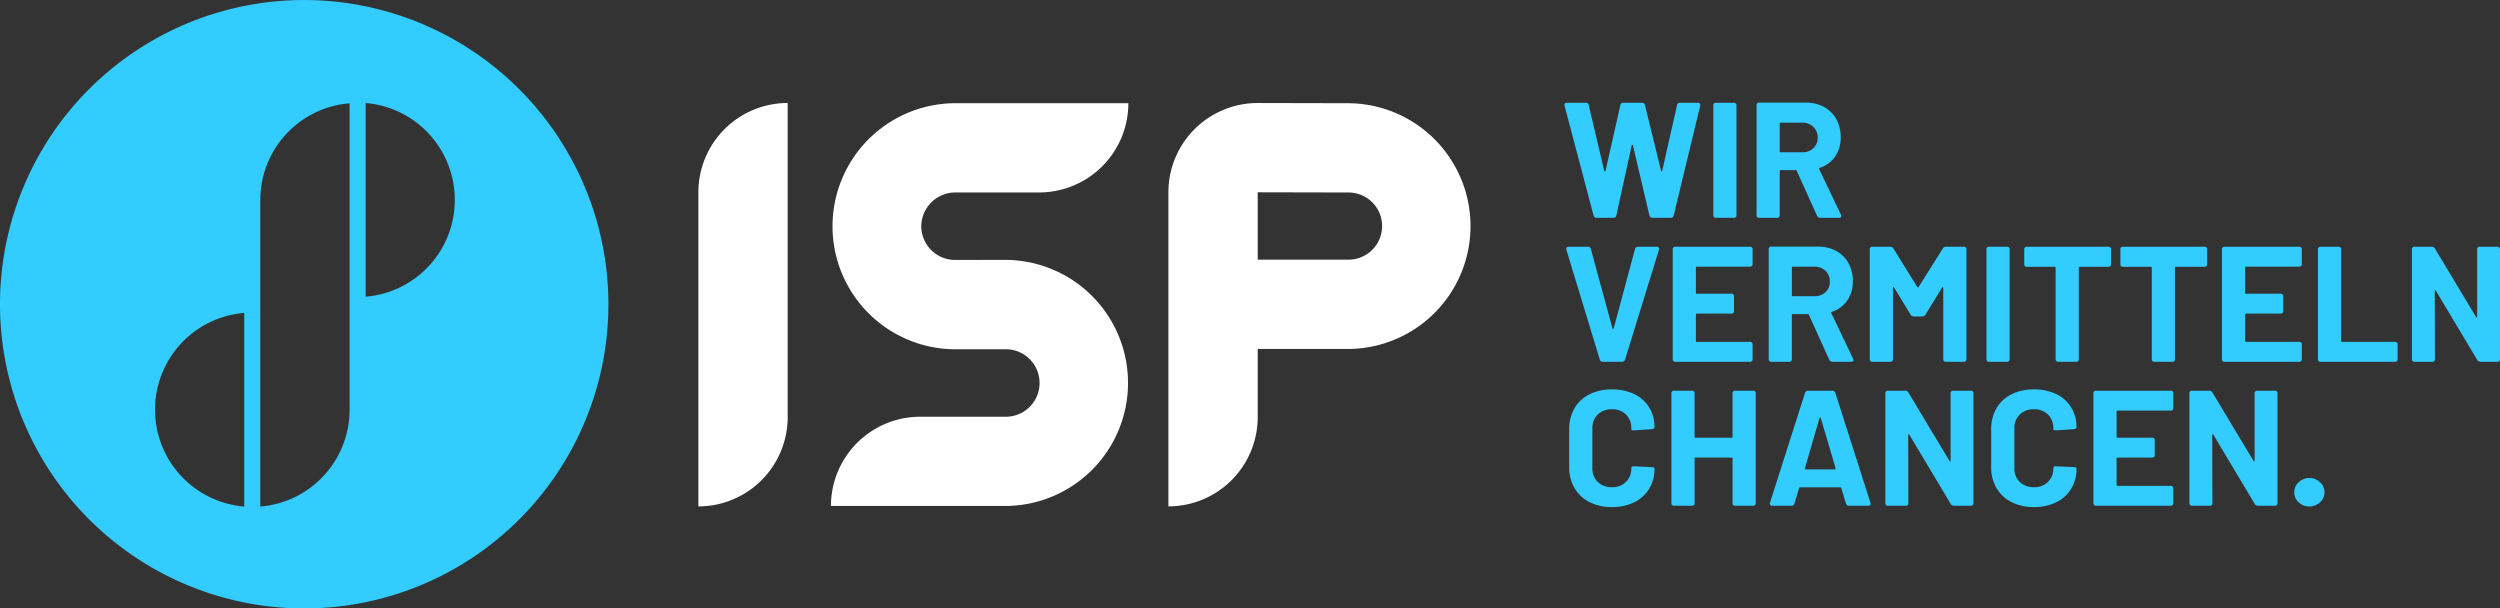 <svg id="isp-logo-blue-white" xmlns="http://www.w3.org/2000/svg" xmlns:xlink="http://www.w3.org/1999/xlink" width="378.934" height="92.221" viewBox="0 0 378.934 92.221">
  <rect x="0" y="0" width="378.934" height="92.221" fill="#333333" stroke="none"/>
  <defs>
    <clipPath id="clip-path">
      <rect id="Rechteck_88" data-name="Rechteck 88" width="378.934" height="92.221" fill="#fff"/>
    </clipPath>
  </defs>
  <g id="Gruppe_572" data-name="Gruppe 572" clip-path="url(#clip-path)">
    <path id="Pfad_4727" data-name="Pfad 4727" d="M46.11,0A46.111,46.111,0,1,0,92.221,46.11,46.163,46.163,0,0,0,46.11,0m-9.092,76.78a14.728,14.728,0,0,1,0-29.357ZM52.99,62.1A14.728,14.728,0,0,1,39.456,76.779V30.256h0a14.705,14.705,0,0,1,13.534-14.6v46.38h0c0,.022,0,.044,0,.066M67.781,36.024a14.712,14.712,0,0,1-12.357,8.945V15.612A14.738,14.738,0,0,1,67.781,36.024" transform="translate(0 0.001)" fill="#33ccfe"/>
    <g id="Gruppe_822" data-name="Gruppe 822">
      <path id="Pfad_4728" data-name="Pfad 4728" d="M324.526,109.008h0V61.4a13.534,13.534,0,0,1,13.535-13.535V95.474a13.535,13.535,0,0,1-13.535,13.535" transform="translate(-218.669 -32.254)" fill="#fff"/>
      <path id="Pfad_4729" data-name="Pfad 4729" d="M570.243,47.9l-13.772-.03h-.262v0A13.534,13.534,0,0,0,542.936,61.4v47.606a13.535,13.535,0,0,0,13.535-13.535V85.148h13.766a18.625,18.625,0,0,0,.006-37.249m-.006,23.715H556.471V61.4l13.751.03h.015a5.09,5.09,0,1,1,0,10.18" transform="translate(-365.837 -32.254)" fill="#fff"/>
      <path id="Pfad_4730" data-name="Pfad 4730" d="M412.585,71.7H408.8v.007H404.93a5.119,5.119,0,0,1-5.112-5.207,5.172,5.172,0,0,1,5.2-5.019h12.657a13.529,13.529,0,0,0,13.529-13.529,0,0,0,0,0-.005,0H404.93a18.648,18.648,0,1,0,.166,37.3H410.1a.005.005,0,0,0,.005-.005v0h2.478a5.114,5.114,0,1,1-.086,10.226h-12.84A13.534,13.534,0,0,0,386.124,109h26.3a18.648,18.648,0,1,0,.161-37.3" transform="translate(-260.175 -32.309)" fill="#fff"/>
    </g>
    <g id="Gruppe_823" data-name="Gruppe 823">
      <path id="Pfad_4731" data-name="Pfad 4731" d="M731.376,64.826l-4.384-16.589a.279.279,0,0,1-.025-.125q0-.349.4-.349h2.84a.415.415,0,0,1,.448.373l2.342,9.939c.016.067.05.1.1.1s.083-.033.1-.1l2.242-9.939a.416.416,0,0,1,.448-.373H738.7a.43.43,0,0,1,.473.373l2.441,9.939c.016.067.046.1.087.1s.071-.033.087-.1l2.242-9.939a.415.415,0,0,1,.448-.373h2.715a.34.34,0,0,1,.311.137.417.417,0,0,1,.037.336l-4.01,16.589a.43.43,0,0,1-.473.373h-2.74a.429.429,0,0,1-.473-.373l-2.491-10.586q-.025-.1-.1-.1c-.05,0-.084.033-.1.1l-2.316,10.586a.416.416,0,0,1-.448.373h-2.541a.43.43,0,0,1-.474-.373" transform="translate(-489.839 -32.183)" fill="#33ccfe"/>
      <path id="Pfad_4732" data-name="Pfad 4732" d="M796.151,64.776V48.187a.374.374,0,0,1,.423-.424h2.665a.375.375,0,0,1,.423.424V64.776a.374.374,0,0,1-.423.423h-2.665a.374.374,0,0,1-.423-.423" transform="translate(-536.456 -32.183)" fill="#33ccfe"/>
      <path id="Pfad_4733" data-name="Pfad 4733" d="M825.4,64.824l-3.064-6.775a.178.178,0,0,0-.174-.125H819.9a.132.132,0,0,0-.15.149v6.651a.374.374,0,0,1-.423.423h-2.665a.374.374,0,0,1-.423-.423V48.11a.374.374,0,0,1,.423-.423h7a5.756,5.756,0,0,1,2.8.66,4.621,4.621,0,0,1,1.868,1.856,5.577,5.577,0,0,1,.66,2.74,4.986,4.986,0,0,1-.847,2.915,4.49,4.49,0,0,1-2.341,1.719.152.152,0,0,0-.1.087.1.1,0,0,0,.025.112l3.288,6.875a.364.364,0,0,1,.075.224.237.237,0,0,1-.1.2.449.449,0,0,1-.274.074H825.9a.542.542,0,0,1-.5-.324m-5.655-13.949V55.06a.132.132,0,0,0,.15.149h3.238a2.412,2.412,0,0,0,1.706-.61,2.085,2.085,0,0,0,.66-1.606,2.165,2.165,0,0,0-.66-1.632,2.358,2.358,0,0,0-1.706-.635H819.9a.132.132,0,0,0-.15.149" transform="translate(-549.988 -32.132)" fill="#33ccfe"/>
      <path id="Pfad_4734" data-name="Pfad 4734" d="M732.888,131.748l-5.057-16.614a.344.344,0,0,1-.025-.149q0-.323.373-.324h2.889a.47.47,0,0,1,.474.349l3.263,12.006c.016.067.05.1.1.1s.083-.033.1-.1l3.213-11.981a.474.474,0,0,1,.473-.374h2.815a.374.374,0,0,1,.324.137.34.34,0,0,1,.025.336l-5.131,16.614a.469.469,0,0,1-.473.349h-2.889a.469.469,0,0,1-.473-.349" transform="translate(-490.405 -77.259)" fill="#33ccfe"/>
      <path id="Pfad_4735" data-name="Pfad 4735" d="M788.972,117.674h-8.021a.132.132,0,0,0-.15.149v3.811a.132.132,0,0,0,.15.149h5.206a.374.374,0,0,1,.423.423v2.167a.374.374,0,0,1-.423.423h-5.206a.132.132,0,0,0-.15.149v3.985a.132.132,0,0,0,.15.15h8.021a.374.374,0,0,1,.423.423v2.167a.374.374,0,0,1-.423.424H777.714a.374.374,0,0,1-.424-.424V115.083a.374.374,0,0,1,.424-.423h11.259a.374.374,0,0,1,.423.423v2.167a.374.374,0,0,1-.423.423" transform="translate(-523.747 -77.259)" fill="#33ccfe"/>
      <path id="Pfad_4736" data-name="Pfad 4736" d="M831.054,131.722l-3.064-6.775a.177.177,0,0,0-.175-.125h-2.267a.132.132,0,0,0-.15.149v6.651a.374.374,0,0,1-.423.423H822.31a.374.374,0,0,1-.423-.423V115.008a.374.374,0,0,1,.423-.423h7a5.757,5.757,0,0,1,2.8.66,4.621,4.621,0,0,1,1.868,1.856,5.574,5.574,0,0,1,.66,2.74,4.986,4.986,0,0,1-.847,2.915,4.489,4.489,0,0,1-2.341,1.719.152.152,0,0,0-.1.087.1.1,0,0,0,.025.112l3.288,6.875a.365.365,0,0,1,.075.224.237.237,0,0,1-.1.2.45.45,0,0,1-.274.074h-2.815a.543.543,0,0,1-.5-.324M825.4,117.773v4.185a.132.132,0,0,0,.15.149h3.238a2.413,2.413,0,0,0,1.706-.61,2.084,2.084,0,0,0,.66-1.606,2.165,2.165,0,0,0-.66-1.632,2.358,2.358,0,0,0-1.706-.635h-3.238a.132.132,0,0,0-.15.149" transform="translate(-553.797 -77.208)" fill="#33ccfe"/>
      <path id="Pfad_4737" data-name="Pfad 4737" d="M868.85,131.673V115.084a.374.374,0,0,1,.423-.424h2.665a.557.557,0,0,1,.5.274l3.612,5.829a.139.139,0,0,0,.112.075c.041,0,.07-.025.087-.075l3.662-5.829a.556.556,0,0,1,.5-.274h2.665a.374.374,0,0,1,.423.424v16.589a.374.374,0,0,1-.423.423h-2.665a.374.374,0,0,1-.423-.423V120.887c0-.066-.021-.108-.062-.124s-.079.008-.112.075l-2.516,4.11a.556.556,0,0,1-.5.274h-1.27a.556.556,0,0,1-.5-.274l-2.491-4.11c-.034-.066-.071-.091-.112-.075s-.062.058-.062.124v10.786a.374.374,0,0,1-.423.423h-2.665a.374.374,0,0,1-.423-.423" transform="translate(-585.441 -77.259)" fill="#33ccfe"/>
      <path id="Pfad_4738" data-name="Pfad 4738" d="M923.068,131.673V115.084a.374.374,0,0,1,.423-.424h2.665a.375.375,0,0,1,.423.424v16.589a.374.374,0,0,1-.423.423h-2.665a.374.374,0,0,1-.423-.423" transform="translate(-621.974 -77.259)" fill="#33ccfe"/>
      <path id="Pfad_4739" data-name="Pfad 4739" d="M953.783,115.084v2.192a.374.374,0,0,1-.423.423H949.05a.132.132,0,0,0-.149.149v13.825a.375.375,0,0,1-.424.424h-2.665a.374.374,0,0,1-.424-.424V117.849a.132.132,0,0,0-.149-.149h-4.185a.374.374,0,0,1-.423-.423v-2.192a.374.374,0,0,1,.423-.423H953.36a.374.374,0,0,1,.423.423" transform="translate(-633.809 -77.26)" fill="#33ccfe"/>
      <path id="Pfad_4740" data-name="Pfad 4740" d="M998.455,115.084v2.192a.374.374,0,0,1-.423.423h-4.309a.132.132,0,0,0-.149.149v13.825a.375.375,0,0,1-.424.424h-2.665a.374.374,0,0,1-.424-.424V117.849a.132.132,0,0,0-.149-.149h-4.185a.374.374,0,0,1-.423-.423v-2.192a.374.374,0,0,1,.423-.423h12.305a.374.374,0,0,1,.423.423" transform="translate(-663.908 -77.26)" fill="#33ccfe"/>
      <path id="Pfad_4741" data-name="Pfad 4741" d="M1044.177,117.674h-8.021a.132.132,0,0,0-.149.149v3.811a.132.132,0,0,0,.149.149h5.206a.374.374,0,0,1,.423.423v2.167a.374.374,0,0,1-.423.423h-5.206a.132.132,0,0,0-.149.149v3.985a.132.132,0,0,0,.149.15h8.021a.374.374,0,0,1,.423.423v2.167a.374.374,0,0,1-.423.424h-11.259a.374.374,0,0,1-.424-.424V115.083a.374.374,0,0,1,.424-.423h11.259a.374.374,0,0,1,.423.423v2.167a.374.374,0,0,1-.423.423" transform="translate(-695.707 -77.259)" fill="#33ccfe"/>
      <path id="Pfad_4742" data-name="Pfad 4742" d="M1077.092,131.673V115.084a.374.374,0,0,1,.423-.424h2.665a.374.374,0,0,1,.423.424v13.849a.132.132,0,0,0,.15.149h8a.374.374,0,0,1,.423.423v2.167a.374.374,0,0,1-.423.423h-11.234a.374.374,0,0,1-.423-.423" transform="translate(-725.757 -77.259)" fill="#33ccfe"/>
      <path id="Pfad_4743" data-name="Pfad 4743" d="M1120.771,131.673V115.084a.374.374,0,0,1,.423-.424h2.566a.558.558,0,0,1,.5.274l6.227,10.362q.049.1.112.075c.041-.016.063-.058.063-.125V115.084a.374.374,0,0,1,.423-.424h2.615a.374.374,0,0,1,.423.424v16.589a.374.374,0,0,1-.423.423h-2.541a.584.584,0,0,1-.5-.3l-6.252-10.462c-.033-.066-.071-.091-.112-.075s-.062.058-.062.125l.025,10.287a.374.374,0,0,1-.424.423h-2.64a.374.374,0,0,1-.423-.423" transform="translate(-755.188 -77.259)" fill="#33ccfe"/>
      <path id="Pfad_4744" data-name="Pfad 4744" d="M732.245,198.022a5.453,5.453,0,0,1-2.267-2.13,6.172,6.172,0,0,1-.8-3.163v-5.754a6.172,6.172,0,0,1,.8-3.163,5.374,5.374,0,0,1,2.267-2.117,7.428,7.428,0,0,1,3.412-.747,7.616,7.616,0,0,1,3.375.71,5.357,5.357,0,0,1,2.267,2.018,5.631,5.631,0,0,1,.81,3.026q0,.224-.4.274l-2.665.174h-.1c-.233,0-.349-.041-.349-.125v-.149a2.839,2.839,0,0,0-.81-2.117,2.906,2.906,0,0,0-2.13-.8,2.938,2.938,0,0,0-2.154.8,2.837,2.837,0,0,0-.81,2.117v6a2.8,2.8,0,0,0,.81,2.092,2.936,2.936,0,0,0,2.154.8,2.9,2.9,0,0,0,2.13-.8,2.806,2.806,0,0,0,.81-2.092.26.26,0,0,1,.112-.212.41.41,0,0,1,.311-.062l2.665.125q.423.05.423.125v.124a5.7,5.7,0,0,1-.81,3.039,5.41,5.41,0,0,1-2.267,2.043,7.5,7.5,0,0,1-3.375.722,7.325,7.325,0,0,1-3.412-.76" transform="translate(-491.331 -121.924)" fill="#33ccfe"/>
      <path id="Pfad_4745" data-name="Pfad 4745" d="M786.368,181.558h2.665a.374.374,0,0,1,.423.423v16.59a.374.374,0,0,1-.423.423h-2.665a.374.374,0,0,1-.423-.423v-6.726a.132.132,0,0,0-.15-.149H780.34a.132.132,0,0,0-.149.149v6.726a.374.374,0,0,1-.424.423H777.1a.374.374,0,0,1-.424-.423v-16.59a.374.374,0,0,1,.424-.423h2.665a.374.374,0,0,1,.424.423v6.551a.132.132,0,0,0,.149.149h5.455a.132.132,0,0,0,.15-.149v-6.551a.374.374,0,0,1,.423-.423" transform="translate(-523.335 -122.336)" fill="#33ccfe"/>
      <path id="Pfad_4746" data-name="Pfad 4746" d="M833.937,198.646l-.7-2.317a.139.139,0,0,0-.15-.125h-6.1a.139.139,0,0,0-.15.125l-.7,2.317a.469.469,0,0,1-.473.349h-2.889a.373.373,0,0,1-.324-.137.339.339,0,0,1-.025-.336l5.305-16.614a.47.47,0,0,1,.473-.349h3.662a.47.47,0,0,1,.473.349l5.306,16.614a.349.349,0,0,1,.025.149.3.3,0,0,1-.1.236.4.4,0,0,1-.274.087H834.41a.469.469,0,0,1-.473-.349m-6.1-5.156h4.409c.1,0,.141-.058.125-.174l-2.242-7.6c-.017-.066-.046-.1-.087-.1s-.079.034-.112.1l-2.217,7.6q-.025.174.125.174" transform="translate(-554.141 -122.336)" fill="#33ccfe"/>
      <path id="Pfad_4747" data-name="Pfad 4747" d="M876.1,198.57V181.981a.374.374,0,0,1,.423-.424h2.566a.558.558,0,0,1,.5.274l6.227,10.362c.033.067.07.091.112.075s.062-.058.062-.125V181.981a.374.374,0,0,1,.423-.424h2.615a.375.375,0,0,1,.423.424V198.57a.374.374,0,0,1-.423.423h-2.541a.585.585,0,0,1-.5-.3l-6.252-10.462q-.05-.1-.112-.075c-.042.017-.062.058-.062.125l.025,10.287a.374.374,0,0,1-.424.423h-2.641a.374.374,0,0,1-.423-.423" transform="translate(-590.328 -122.335)" fill="#33ccfe"/>
      <path id="Pfad_4748" data-name="Pfad 4748" d="M928.343,198.022a5.453,5.453,0,0,1-2.267-2.13,6.171,6.171,0,0,1-.8-3.163v-5.754a6.171,6.171,0,0,1,.8-3.163,5.374,5.374,0,0,1,2.267-2.117,7.428,7.428,0,0,1,3.413-.747,7.616,7.616,0,0,1,3.375.71,5.357,5.357,0,0,1,2.267,2.018,5.631,5.631,0,0,1,.81,3.026q0,.224-.4.274l-2.665.174h-.1c-.233,0-.349-.041-.349-.125v-.149a2.839,2.839,0,0,0-.81-2.117,2.906,2.906,0,0,0-2.13-.8,2.938,2.938,0,0,0-2.154.8,2.837,2.837,0,0,0-.81,2.117v6a2.8,2.8,0,0,0,.81,2.092,2.936,2.936,0,0,0,2.154.8,2.9,2.9,0,0,0,2.13-.8,2.806,2.806,0,0,0,.81-2.092.26.26,0,0,1,.112-.212.409.409,0,0,1,.311-.062l2.665.125q.423.05.423.125v.124a5.7,5.7,0,0,1-.81,3.039,5.41,5.41,0,0,1-2.267,2.043,7.5,7.5,0,0,1-3.375.722,7.325,7.325,0,0,1-3.413-.76" transform="translate(-623.464 -121.924)" fill="#33ccfe"/>
      <path id="Pfad_4749" data-name="Pfad 4749" d="M984.459,184.572h-8.021a.132.132,0,0,0-.149.149v3.811a.132.132,0,0,0,.149.149h5.206a.374.374,0,0,1,.423.423v2.167a.374.374,0,0,1-.423.423h-5.206a.132.132,0,0,0-.149.149v3.985a.132.132,0,0,0,.149.15h8.021a.374.374,0,0,1,.423.423v2.167a.374.374,0,0,1-.423.424H973.2a.374.374,0,0,1-.424-.424V181.981a.374.374,0,0,1,.424-.423h11.259a.374.374,0,0,1,.423.423v2.167a.374.374,0,0,1-.423.423" transform="translate(-655.468 -122.336)" fill="#33ccfe"/>
      <path id="Pfad_4750" data-name="Pfad 4750" d="M1017.373,198.57V181.981a.374.374,0,0,1,.423-.424h2.566a.558.558,0,0,1,.5.274l6.227,10.362c.033.067.07.091.112.075s.062-.058.062-.125V181.981a.374.374,0,0,1,.423-.424h2.615a.375.375,0,0,1,.424.424V198.57a.374.374,0,0,1-.424.423h-2.54a.584.584,0,0,1-.5-.3l-6.252-10.462q-.05-.1-.112-.075c-.042.017-.062.058-.062.125l.025,10.287a.374.374,0,0,1-.423.423H1017.8a.374.374,0,0,1-.423-.423" transform="translate(-685.518 -122.335)" fill="#33ccfe"/>
      <path id="Pfad_4751" data-name="Pfad 4751" d="M1066.741,225.78a2.067,2.067,0,0,1-.648-1.532,1.972,1.972,0,0,1,.7-1.507,2.271,2.271,0,0,1,1.569-.635,2.331,2.331,0,0,1,1.619.635,1.973,1.973,0,0,1,.7,1.507,2.032,2.032,0,0,1-.673,1.532,2.306,2.306,0,0,1-1.644.635,2.219,2.219,0,0,1-1.619-.635" transform="translate(-718.346 -149.658)" fill="#33ccfe"/>
    </g>
  </g>
</svg>
